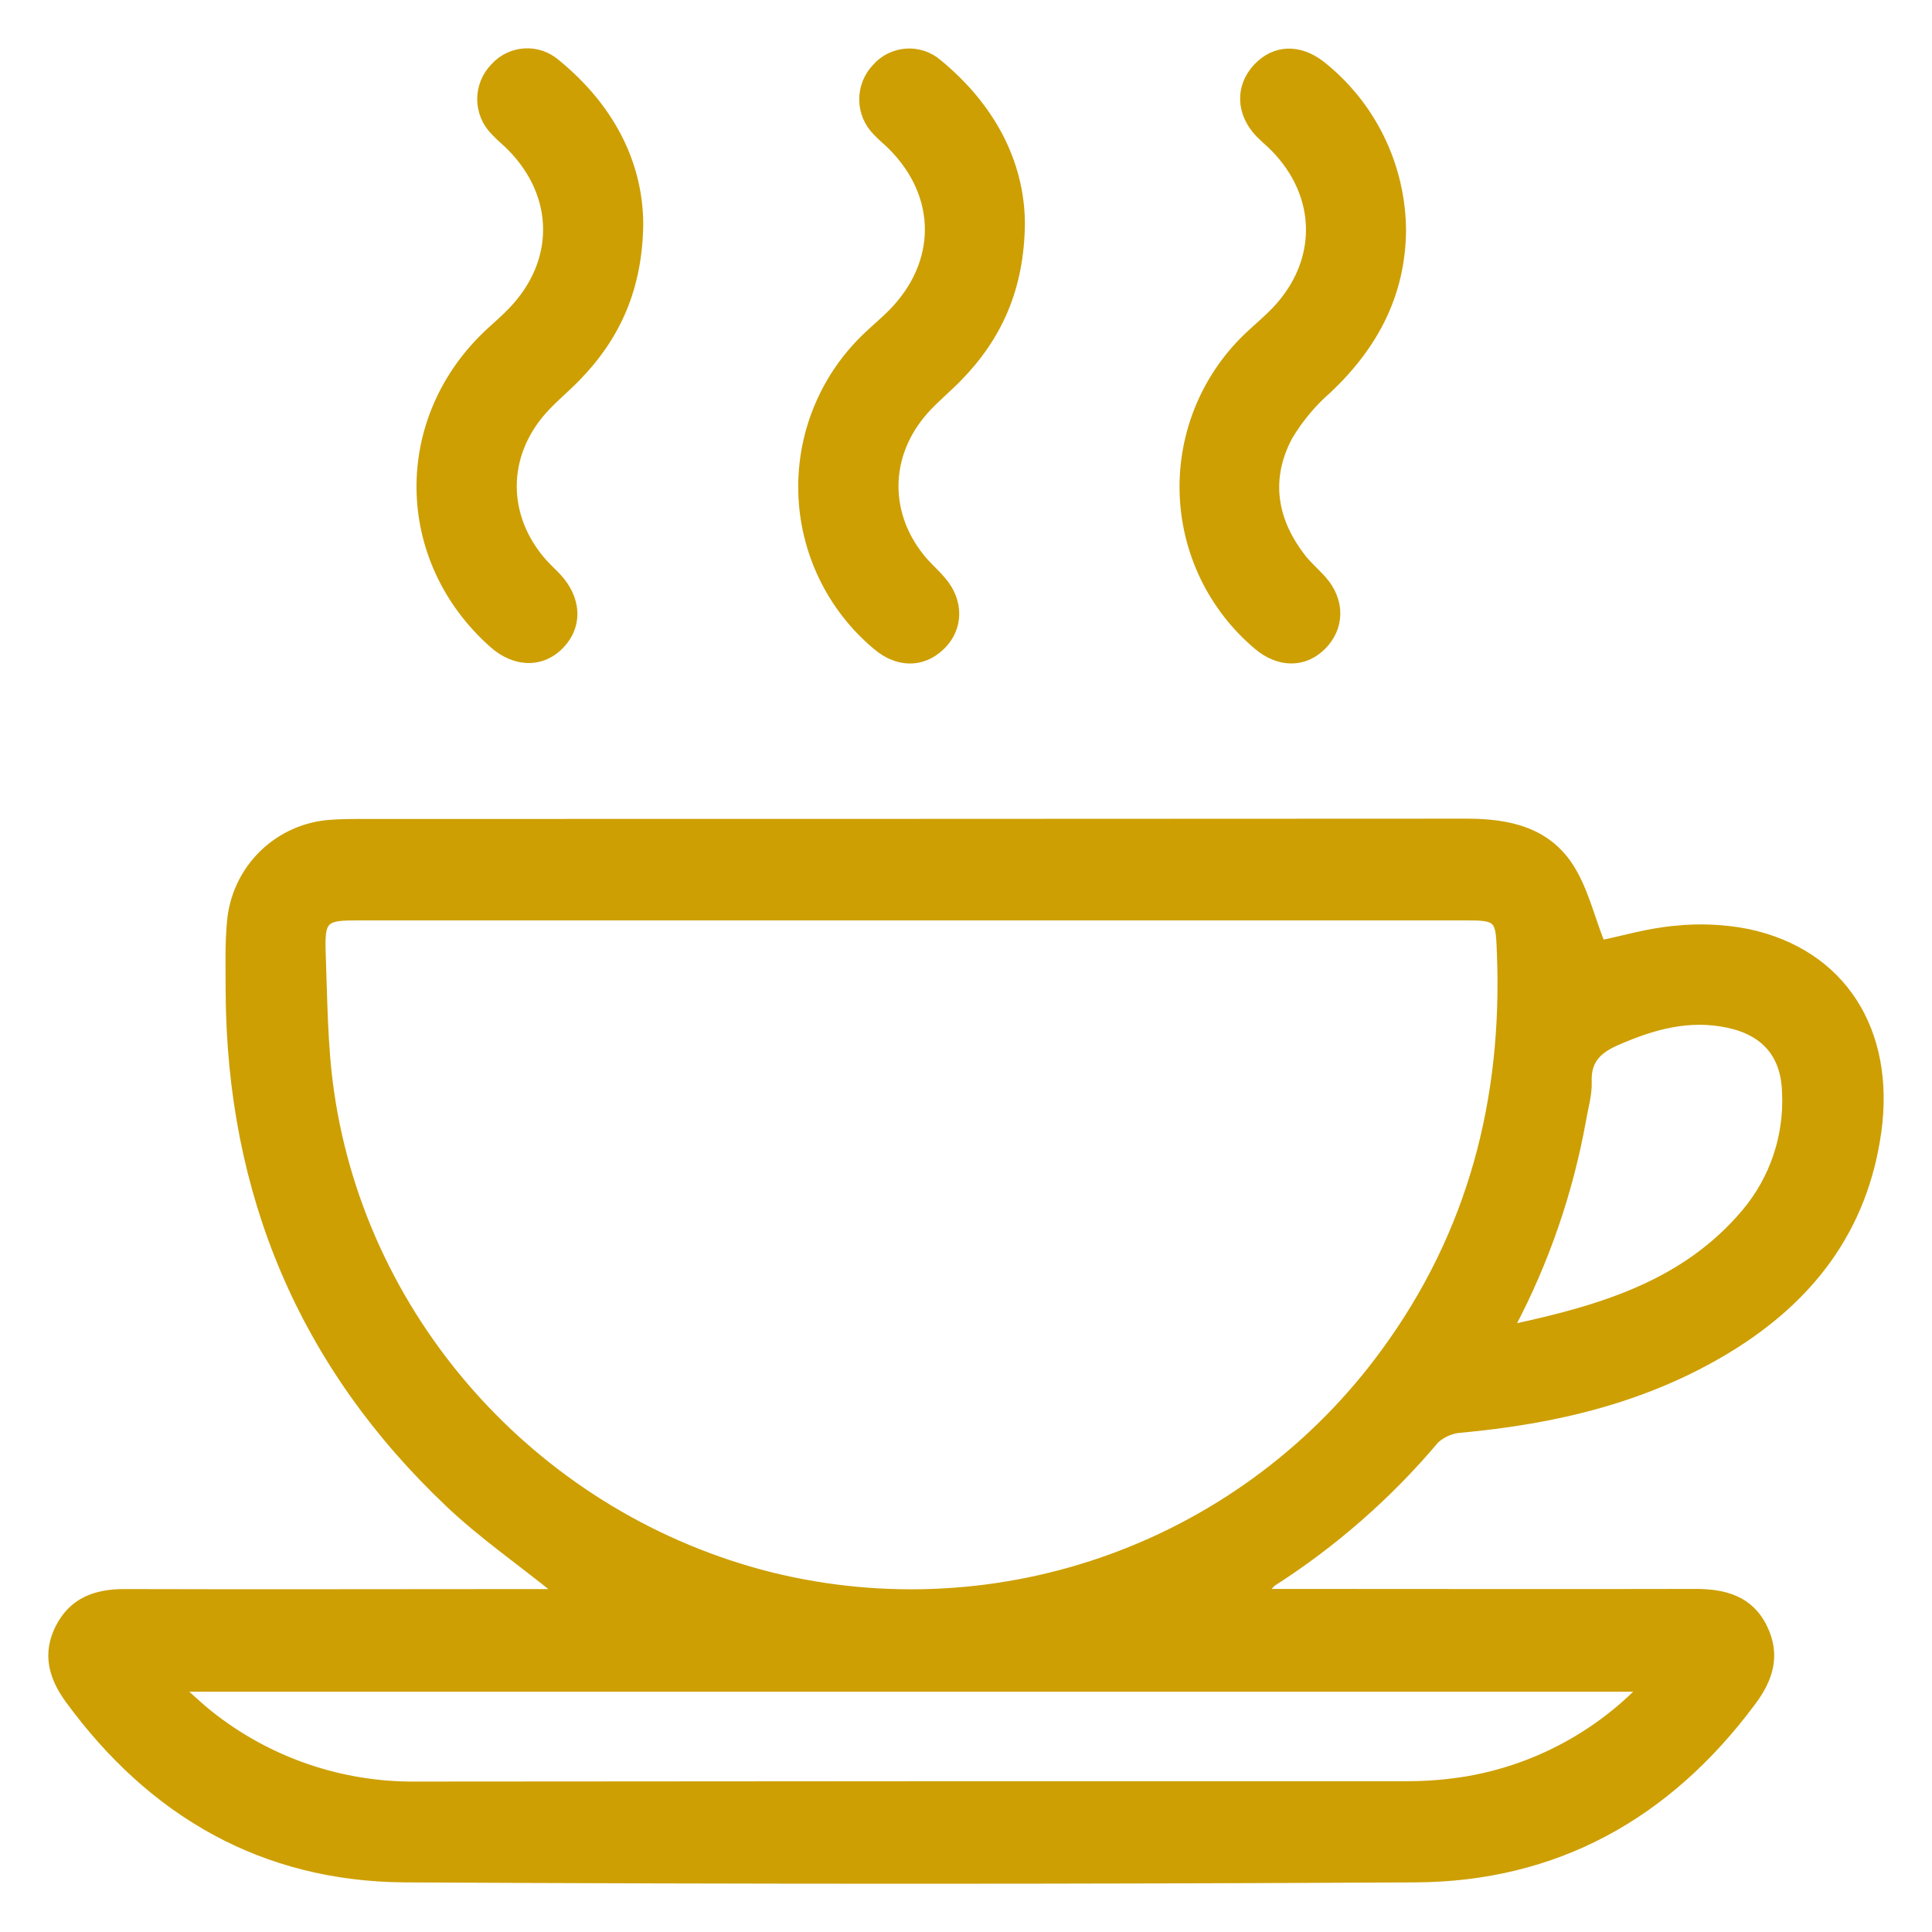 <svg width="38" height="38" viewBox="0 0 38 38" fill="none" xmlns="http://www.w3.org/2000/svg"><path d="M24.906 31.302H25.442C28.078 31.302 30.713 31.308 33.349 31.302C33.936 31.302 34.433 31.443 34.707 31.999C34.98 32.554 34.827 33.038 34.466 33.51C32.811 35.727 30.611 36.96 27.84 36.974C21.214 37.01 14.589 37.01 7.964 36.974C5.176 36.955 2.974 35.691 1.332 33.441C1.004 32.992 0.88 32.521 1.14 32.007C1.409 31.474 1.875 31.303 2.45 31.305C5.1 31.313 7.75 31.305 10.4 31.305H10.929C10.187 30.708 9.46 30.203 8.824 29.601C5.926 26.861 4.506 23.472 4.488 19.491C4.488 19.04 4.472 18.586 4.514 18.138C4.556 17.622 4.783 17.138 5.153 16.777C5.523 16.416 6.011 16.201 6.527 16.173C6.692 16.161 6.858 16.158 7.023 16.158C14.298 16.158 21.572 16.156 28.845 16.152C29.675 16.152 30.435 16.317 30.9 17.042C31.181 17.48 31.305 18.018 31.51 18.539C31.912 18.457 32.426 18.303 32.955 18.258C33.433 18.208 33.916 18.23 34.387 18.323C36.253 18.72 37.231 20.267 36.953 22.264C36.683 24.201 35.611 25.578 33.985 26.564C32.382 27.536 30.605 27.956 28.757 28.128C28.57 28.136 28.392 28.21 28.252 28.335C27.328 29.431 26.244 30.38 25.037 31.152C24.989 31.198 24.945 31.248 24.906 31.302ZM17.941 18.053H7.056C6.38 18.053 6.333 18.082 6.357 18.778C6.39 19.678 6.392 20.588 6.521 21.477C7.184 26.064 10.648 29.844 15.178 30.977C17.393 31.522 19.72 31.395 21.863 30.612C24.007 29.829 25.87 28.426 27.216 26.581C28.922 24.252 29.602 21.626 29.493 18.766C29.465 18.068 29.476 18.053 28.788 18.053H17.941ZM32.24 33.224H3.594C3.823 33.427 3.969 33.57 4.13 33.696C5.282 34.614 6.714 35.107 8.186 35.091C14.674 35.085 21.162 35.082 27.651 35.084C28.057 35.086 28.463 35.053 28.863 34.986C30.145 34.764 31.327 34.148 32.244 33.224H32.24ZM29.746 26.096C31.542 25.712 33.147 25.214 34.309 23.835C34.858 23.183 35.141 22.347 35.101 21.495C35.084 20.771 34.712 20.323 33.993 20.167C33.22 19.999 32.508 20.202 31.807 20.51C31.461 20.661 31.24 20.854 31.257 21.275C31.267 21.525 31.188 21.78 31.146 22.032C30.891 23.451 30.419 24.822 29.746 26.096Z" fill="#CD9F03" stroke="#CD9F03" stroke-width="0.1"/><path d="M12.602 4.393C12.588 5.688 12.144 6.645 11.353 7.454C11.142 7.669 10.907 7.861 10.707 8.084C9.919 8.964 9.918 10.148 10.695 11.036C10.784 11.137 10.885 11.227 10.978 11.326C11.39 11.765 11.417 12.308 11.047 12.7C10.677 13.092 10.127 13.088 9.676 12.687C7.788 11.008 7.761 8.221 9.616 6.505C9.76 6.373 9.909 6.245 10.045 6.103C10.966 5.151 10.96 3.862 10.034 2.918C9.928 2.811 9.809 2.716 9.707 2.605C9.535 2.433 9.438 2.199 9.436 1.954C9.435 1.71 9.53 1.475 9.7 1.301C9.858 1.124 10.079 1.016 10.316 1.002C10.552 0.987 10.784 1.067 10.963 1.223C12.008 2.079 12.591 3.173 12.602 4.393Z" fill="#CD9F03" stroke="#CD9F03" stroke-width="0.1"/><path d="M20.109 4.38C20.097 5.684 19.654 6.642 18.864 7.451C18.653 7.667 18.418 7.858 18.217 8.081C17.428 8.96 17.425 10.145 18.201 11.032C18.31 11.153 18.436 11.265 18.546 11.395C18.914 11.817 18.907 12.369 18.525 12.734C18.143 13.1 17.639 13.082 17.22 12.725C16.771 12.349 16.407 11.881 16.154 11.353C15.901 10.825 15.763 10.249 15.751 9.663C15.739 9.077 15.851 8.495 16.082 7.957C16.313 7.418 16.656 6.936 17.088 6.541C17.23 6.407 17.381 6.281 17.518 6.143C18.482 5.17 18.482 3.855 17.518 2.892C17.422 2.797 17.315 2.712 17.223 2.612C17.05 2.44 16.952 2.206 16.95 1.962C16.948 1.718 17.042 1.483 17.211 1.307C17.368 1.129 17.589 1.021 17.825 1.006C18.062 0.99 18.295 1.069 18.474 1.225C19.507 2.076 20.095 3.168 20.109 4.38Z" fill="#CD9F03" stroke="#CD9F03" stroke-width="0.1"/><path d="M27.605 4.538C27.591 5.804 27.049 6.818 26.143 7.676C25.837 7.941 25.576 8.254 25.369 8.602C24.941 9.41 25.059 10.203 25.61 10.926C25.731 11.092 25.901 11.231 26.039 11.389C26.41 11.811 26.401 12.355 26.026 12.728C25.651 13.101 25.139 13.079 24.72 12.728C24.272 12.352 23.909 11.885 23.655 11.357C23.402 10.829 23.264 10.253 23.251 9.668C23.238 9.082 23.35 8.5 23.579 7.962C23.809 7.423 24.151 6.94 24.582 6.544C24.747 6.39 24.921 6.245 25.076 6.081C25.969 5.136 25.956 3.857 25.044 2.927C24.95 2.83 24.843 2.746 24.749 2.648C24.358 2.24 24.338 1.7 24.7 1.31C25.061 0.921 25.561 0.911 25.999 1.248C26.497 1.64 26.9 2.139 27.178 2.709C27.456 3.279 27.602 3.904 27.605 4.538Z" fill="#CD9F03" stroke="#CD9F03" stroke-width="0.1"/></svg>
